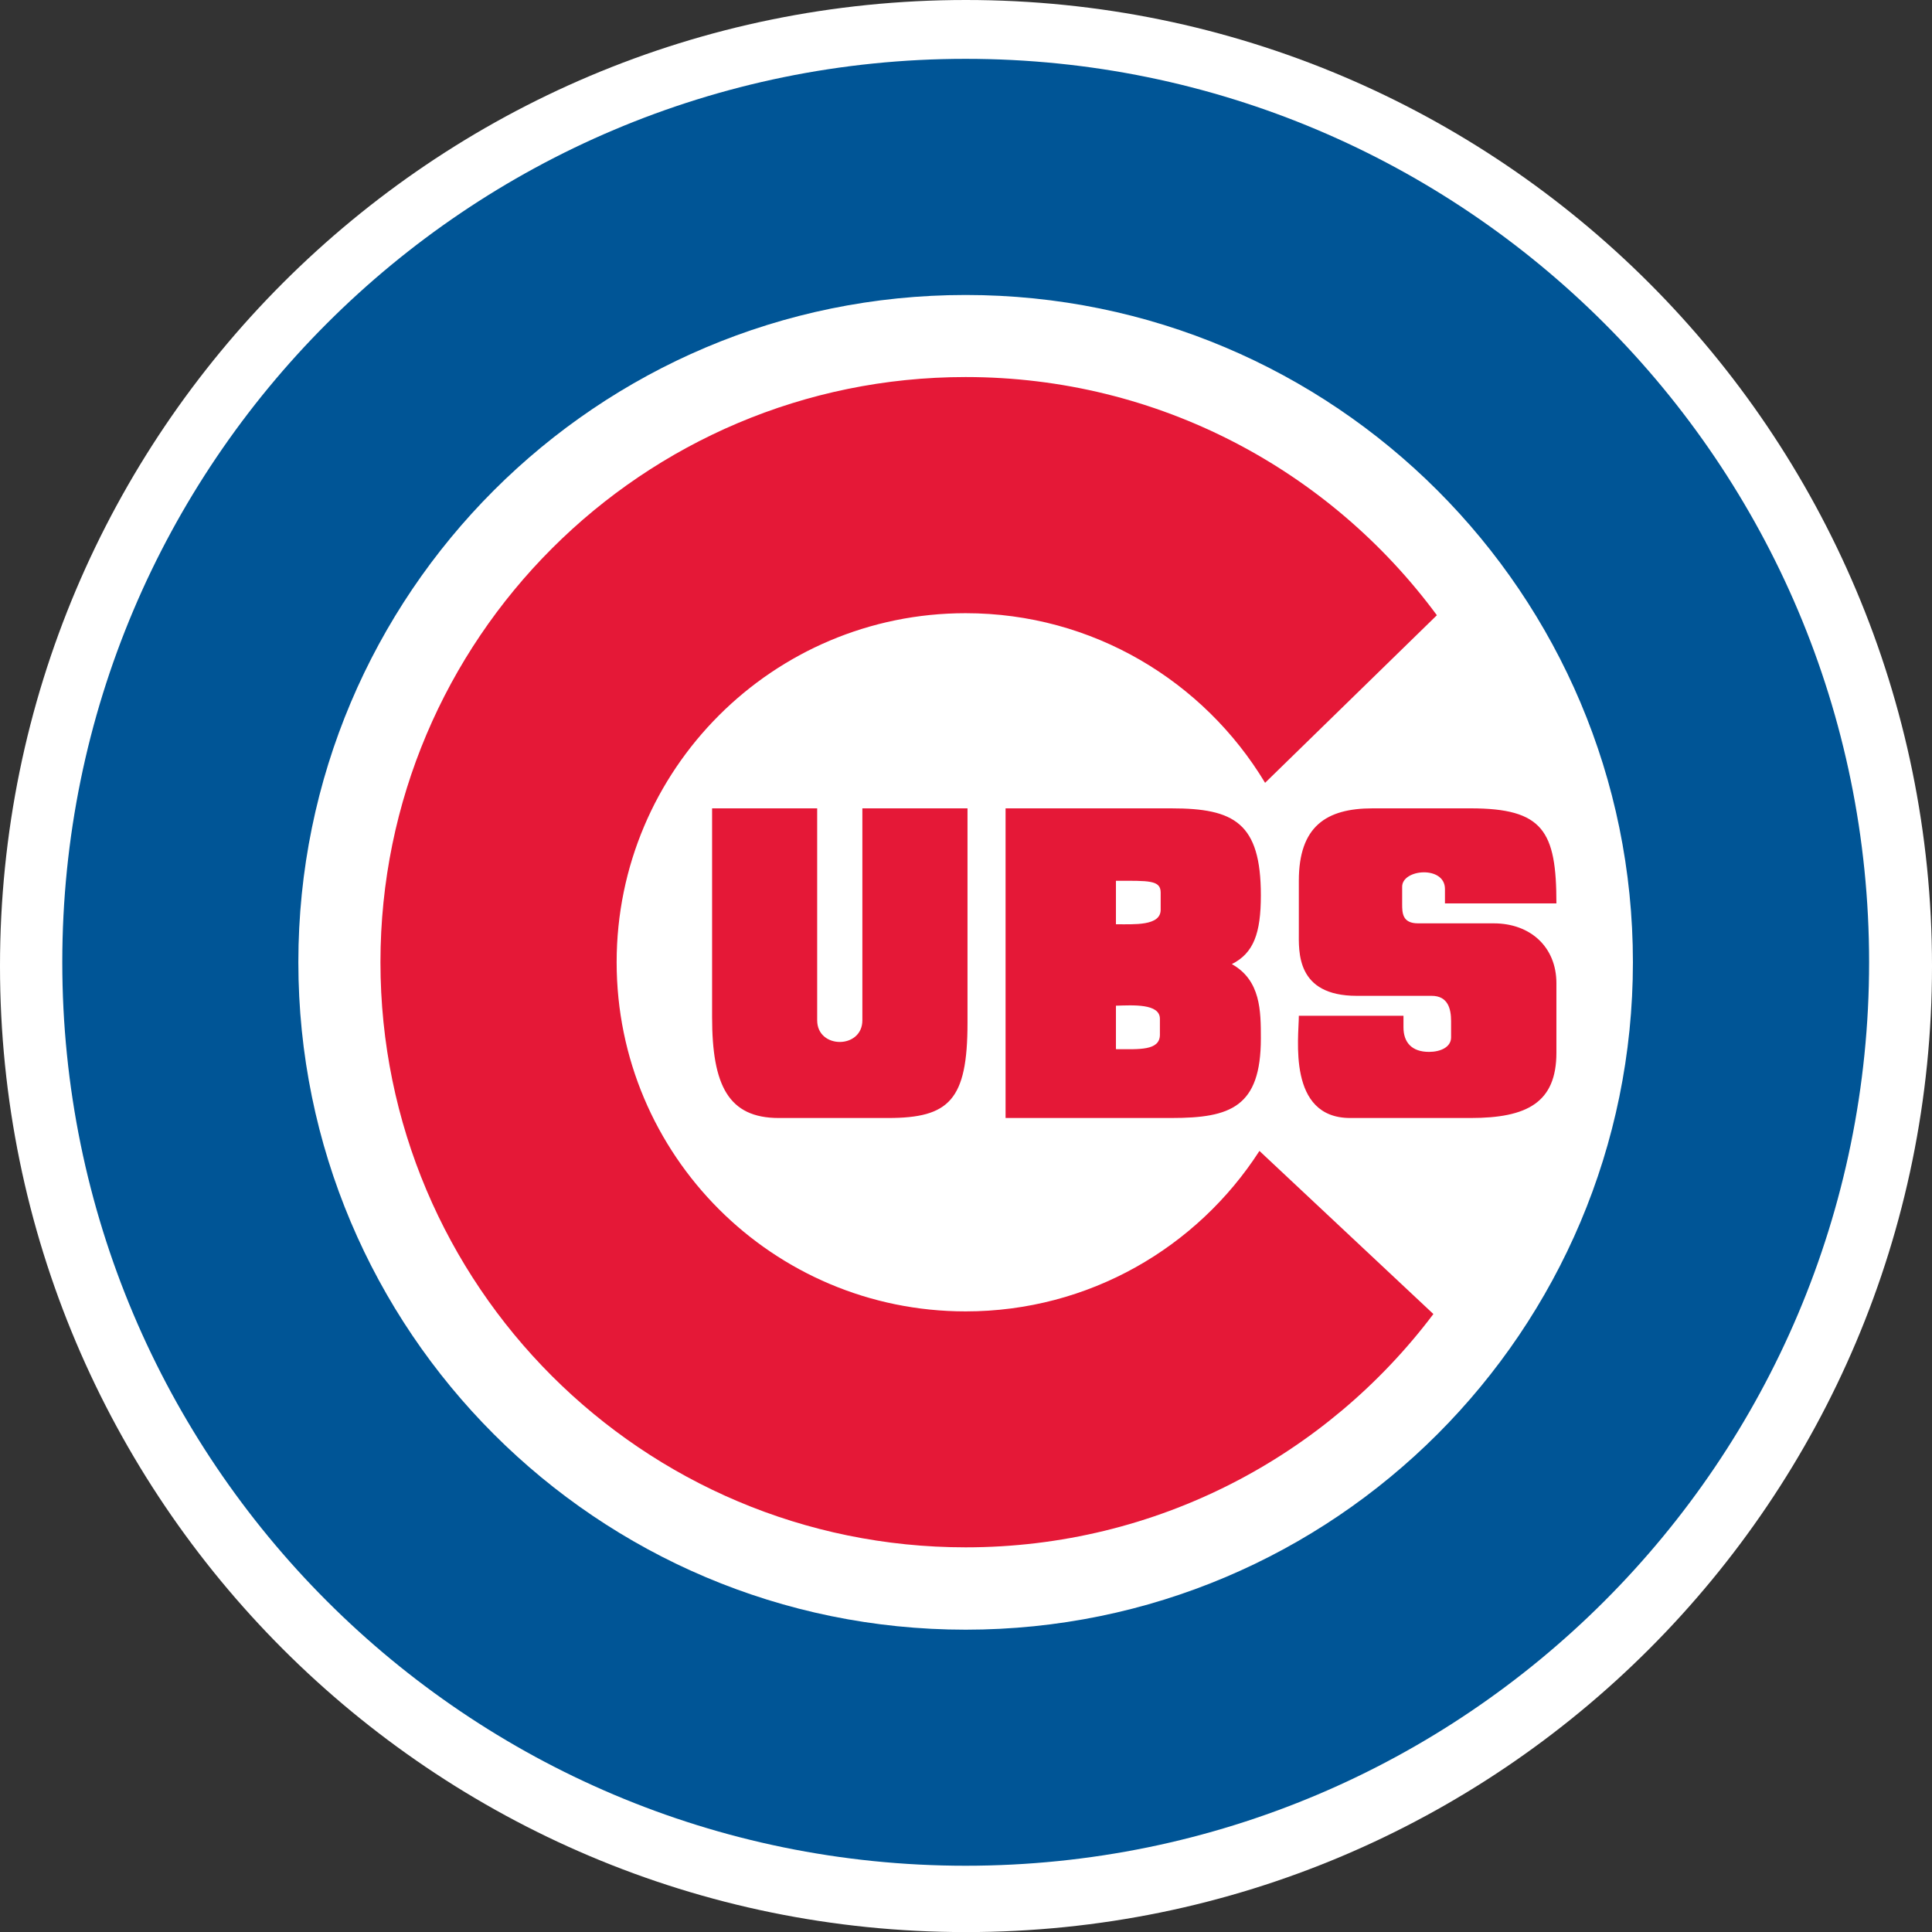<?xml version="1.0" encoding="UTF-8" standalone="no"?>
<svg
   xmlns:dc="http://purl.org/dc/elements/1.1/"
   xmlns:cc="http://creativecommons.org/ns#"
   xmlns:rdf="http://www.w3.org/1999/02/22-rdf-syntax-ns#"
   xmlns:svg="http://www.w3.org/2000/svg"
   xmlns="http://www.w3.org/2000/svg"
   xmlns:sodipodi="http://sodipodi.sourceforge.net/DTD/sodipodi-0.dtd"
   xmlns:inkscape="http://www.inkscape.org/namespaces/inkscape"
   viewBox="0 0 419.552 419.57"
   version="1.1"
   id="svg20622"
   sodipodi:docname="Chicago_Cubs_1979.svg"
   width="419.552"
   height="419.57"
   inkscape:version="1.0.2-2 (e86c870879, 2021-01-15)">
  <rect x="0" y="0" width="419.552" height="419.57" fill="#333333" stroke="none"/>
  <defs
     id="defs20626" />
  <sodipodi:namedview
     pagecolor="#ffffff"
     bordercolor="#666666"
     borderopacity="1"
     objecttolerance="10"
     gridtolerance="10"
     guidetolerance="10"
     inkscape:pageopacity="0"
     inkscape:pageshadow="2"
     inkscape:window-width="1366"
     inkscape:window-height="705"
     id="namedview20624"
     showgrid="false"
     inkscape:zoom="1"
     inkscape:cx="239.30132"
     inkscape:cy="212.87537"
     inkscape:window-x="-8"
     inkscape:window-y="-8"
     inkscape:window-maximized="1"
     inkscape:current-layer="layer1"
     inkscape:document-rotation="0"
     showguides="true"
     inkscape:guide-bbox="true"
     inkscape:snap-smooth-nodes="false" />
  <title
     id="title20604">Chicago Cubs hat light logo</title>
  <style
     id="style15818"
     type="text/css">
	.st0{fill:#FFFFFF;}
	.st1{fill:#E21936;}
	.st2{fill:#005696;}
</style>
  <g
     inkscape:groupmode="layer"
     id="layer1"
     inkscape:label="Layer 1"
     transform="translate(-43,-43.002)">
    <g
       id="g4440">
      <path
         style="fill:#ffffff;stroke:none;stroke-width:1.796"
         d="M 43,252.787 C 43,136.931 136.918,43.002 252.755,43.002 c 115.88,0 209.798,93.929 209.798,209.785 0,115.858 -93.918,209.785 -209.796,209.785 C 136.92,462.572 43,368.643 43,252.787 Z"
         id="path20606"
         sodipodi:nodetypes="ccccc" />
      <path
         id="path20608"
         style="fill:#005596;fill-opacity:1;stroke:none;stroke-width:1.796"
         d="m 56.526,251.963 c 0,-108.335 87.829,-196.184 196.175,-196.184 108.335,0 196.193,87.848 196.193,196.184 0,108.335 -87.857,196.203 -196.193,196.203 -108.346,0 -196.175,-87.868 -196.175,-196.203 z m 341.077,0 c 0,-80.02 -64.883,-144.904 -144.904,-144.904 -80.031,0 -144.91,64.883 -144.908,144.904 0.002,80.04 64.877,144.94 144.909,144.94 80.019,0 144.903,-64.901 144.903,-144.94 z"
         sodipodi:nodetypes="cccccccccc" />
      <path
         style="fill:#e51837;fill-opacity:1;stroke:none;stroke-width:1.796"
         d="m 316.498,292.94 c -13.496,20.952 -37.016,34.843 -63.798,34.843 -41.872,0 -75.79,-33.939 -75.79,-75.818 0,-41.825 33.918,-75.801 75.79,-75.801 27.588,0 51.752,14.773 65.026,36.835 l 37.306,-36.393 c -23.165,-31.387 -60.356,-51.725 -102.332,-51.725 -70.169,0 -127.081,56.943 -127.081,127.081 0,70.176 56.912,127.06 127.081,127.06 41.534,0 78.398,-19.894 101.574,-50.667 l -37.776,-35.418 z"
         id="path20610"
         sodipodi:nodetypes="cccccccccccc" />
      <path
         id="path20643"
         style="fill:#e51837;fill-opacity:1;stroke:none;stroke-width:1.796"
         d="m 197.638,218.543 v 45.351 c 0,14.811 3.538,21.892 14.484,21.892 h 23.742 c 13.287,0 17.239,-3.915 17.239,-20.663 v -46.58 h -22.831 v 46.025 c 0,3.136 -2.454,4.704 -4.907,4.704 -2.454,-3.3e-4 -4.907,-1.569 -4.907,-4.706 v -46.023 z m 63.732,0 v 67.241 h 36.042 c 12.795,0 19.396,-2.357 19.396,-17.285 0,-5.906 -5.5e-4,-12.604 -6.302,-16.132 4.728,-2.38 6.302,-6.678 6.302,-14.946 0,-15.752 -5.823,-18.878 -19.396,-18.878 z m 79.702,0 c -10.108,0 -16.017,3.946 -16.017,15.732 v 11.032 c 0,4.299 -0.665,13.949 12.574,13.949 h 16.26 c 3.573,0 4.229,2.848 4.229,5.505 v 3.51 c 0,2.158 -2.346,3.158 -4.784,3.158 -3.819,0 -5.555,-2.128 -5.555,-5.321 v -2.519 h -22.723 c 0,4.681 -2.554,22.198 11.164,22.198 h 26.117 c 12.287,0 18.653,-3.339 18.653,-14.199 v -15.061 c 0,-7.886 -5.67,-13.01 -13.595,-13.01 h -16.438 c -3.431,0 -3.465,-2.253 -3.465,-4.211 v -3.75 c 0,-3.862 9.294,-4.623 9.294,0.5 v 3.126 h 24.204 c 0,-15.71 -2.869,-20.64 -18.649,-20.64 z m -55.734,15.73 c 7.042,0 9.713,-0.192 9.713,2.552 v 3.739 c 0,3.55 -5.735,3.148 -9.713,3.148 z m 9.547,29.966 v 3.459 c 0,3.546 -4.634,3.143 -9.547,3.143 v -9.441 c 3.702,-0.108 9.547,-0.5 9.547,2.839 z"
         sodipodi:nodetypes="cccccccccccccccccccccccccccccccccccccccccccccccccccccc" />
    </g>
  </g>
</svg>
